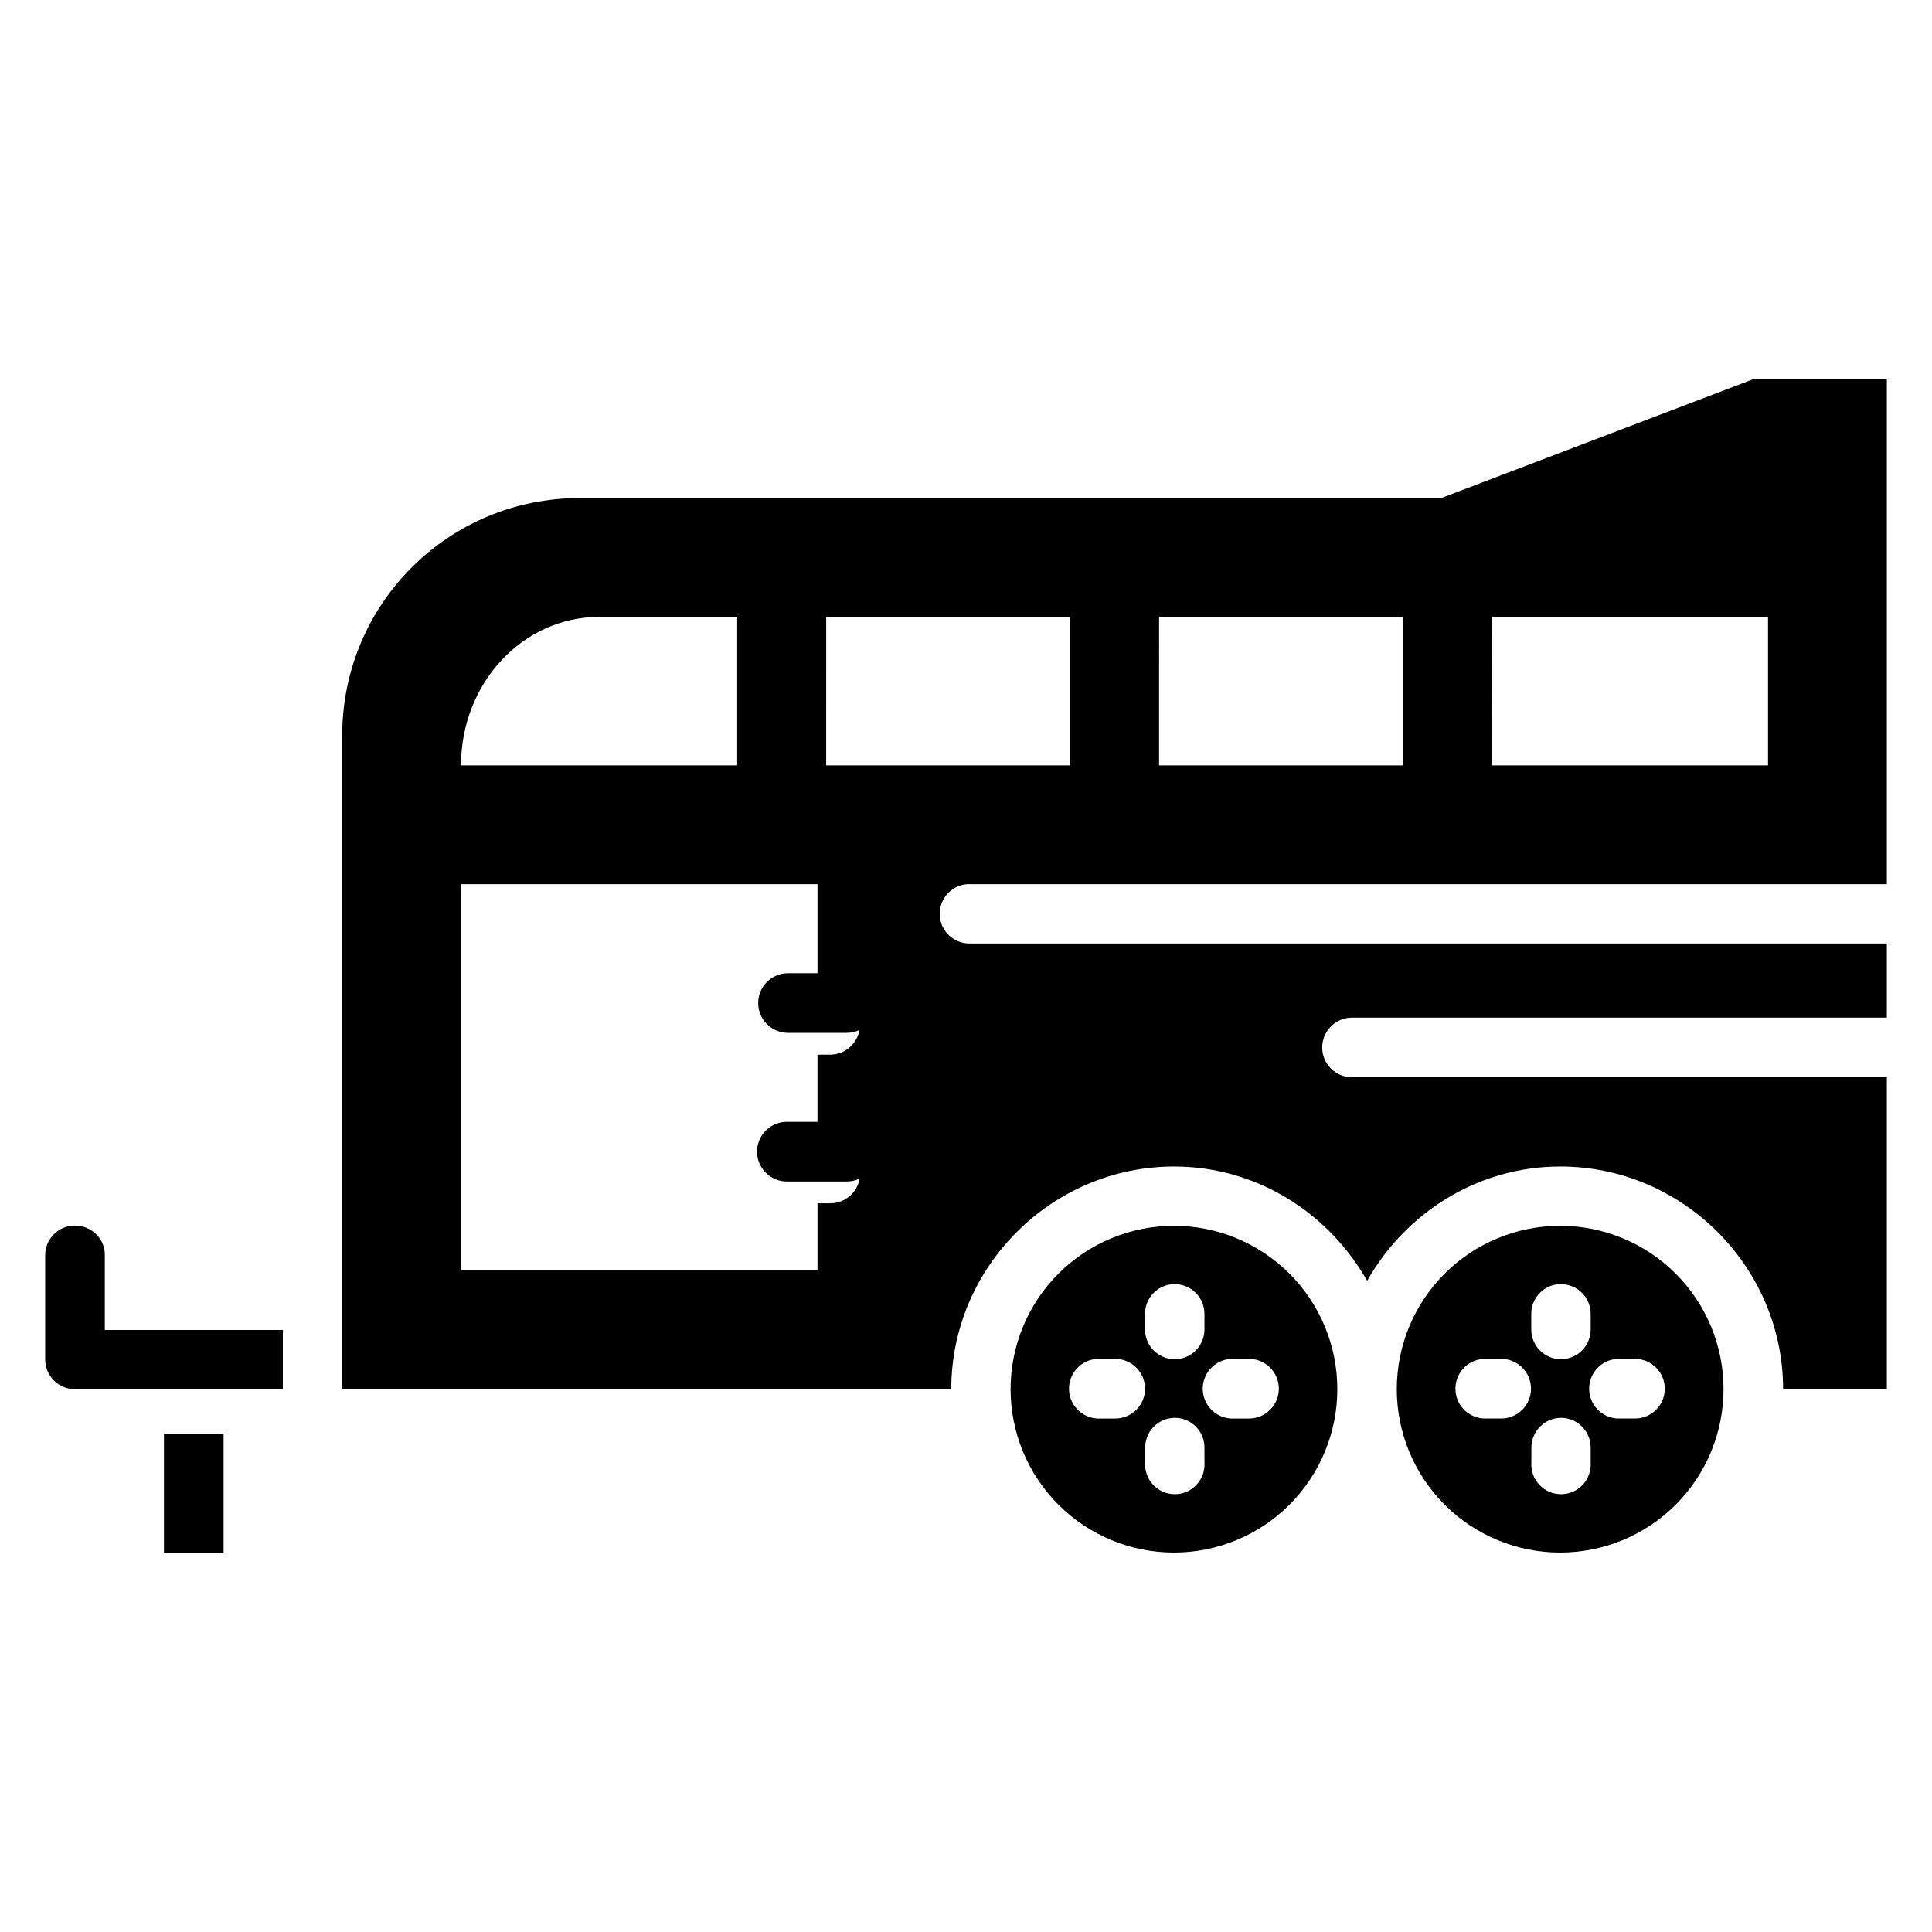 <?xml version="1.0" encoding="UTF-8"?>
<!-- Uploaded to: ICON Repo, www.svgrepo.com, Generator: ICON Repo Mixer Tools -->
<svg fill="#000000" width="800px" height="800px" version="1.1" viewBox="144 144 512 512" xmlns="http://www.w3.org/2000/svg">
 <g>
  <path d="m608.61 244.5-82.656 31.488h-228.29c-34.891 0-62.977 28.086-62.977 62.977v173.18h161.41c0-32.406 26.633-59.008 59.039-59.008 21.953 0 40.996 12.344 51.168 30.289 10.168-17.953 29.238-30.289 51.199-30.289 32.41 0 59.023 26.602 59.039 59.008h27.488v-82.656h-141.66c-2.109 0.016-4.137-0.809-5.633-2.293-1.496-1.48-2.34-3.504-2.34-5.609 0-2.109 0.844-4.129 2.34-5.613 1.496-1.484 3.523-2.309 5.633-2.289h141.66v-19.648l-243.02-0.004c-4.231 0.055-7.746-3.242-7.961-7.469-0.219-4.227 2.945-7.867 7.156-8.242 0.27-0.016 0.535-0.016 0.805 0h243.02v-133.82zm-305.75 62.977h36.5v39.359h-73.188c0-21.805 16.359-39.359 36.684-39.359zm60.086 0h64.605v39.359h-64.609zm88.223 0h64.605v39.359h-64.609zm88.191 0h73.184v39.359h-73.156zm-273.18 70.848h94.465v23.586h-7.816c-4.363 0-7.902 3.535-7.902 7.902 0 4.363 3.539 7.902 7.902 7.902h15.559c1.172-0.004 2.324-0.266 3.383-0.77-0.66 3.797-3.961 6.562-7.812 6.551h-3.32v17.805h-7.809c-0.238-0.012-0.473-0.012-0.707 0-4.34 0.227-7.684 3.914-7.488 8.254 0.195 4.34 3.852 7.711 8.195 7.551h15.559c1.184 0.004 2.348-0.258 3.418-0.766-0.664 3.805-3.981 6.574-7.844 6.547h-3.32v17.773h-94.465z"/>
  <path d="m163.75 468.79c-4.375 0.047-7.863 3.652-7.777 8.027v27.43c0 4.375 3.527 7.918 7.902 7.902h55.074v-15.684h-47.172v-19.648c0.18-4.469-3.559-8.113-8.027-8.027z"/>
  <path d="m187.45 524v31.496h15.805v-31.496z"/>
  <path d="m557.46 468.85c-11.484 0-22.496 4.562-30.617 12.68-8.117 8.121-12.68 19.133-12.68 30.617 0 11.48 4.559 22.496 12.68 30.613 8.121 8.121 19.133 12.684 30.617 12.684 11.48 0 22.492-4.562 30.613-12.684 8.121-8.117 12.68-19.133 12.68-30.613 0-11.484-4.559-22.496-12.68-30.617-8.121-8.117-19.133-12.68-30.613-12.68zm0.117 15.469c2.137-0.027 4.191 0.816 5.691 2.336 1.504 1.52 2.324 3.582 2.273 5.719v3.844c0.031 2.109-0.785 4.141-2.262 5.644-1.48 1.5-3.5 2.348-5.609 2.348s-4.129-0.848-5.609-2.348c-1.48-1.504-2.293-3.535-2.262-5.644v-3.844c-0.105-4.09 2.941-7.578 7.008-8.023 0.258-0.023 0.512-0.035 0.77-0.031zm-20.449 19.805v-0.004c0.289-0.016 0.578-0.016 0.863 0h3.902c4.34 0.039 7.836 3.566 7.836 7.902 0 4.34-3.496 7.867-7.836 7.902h-3.902c-4.344 0.207-8.043-3.129-8.277-7.473-0.238-4.344 3.074-8.062 7.414-8.332zm35.453 0v-0.004c0.277-0.016 0.559-0.016 0.836 0h3.934c4.336 0.039 7.832 3.566 7.832 7.902 0 4.34-3.496 7.867-7.832 7.902h-3.934c-4.348 0.199-8.039-3.144-8.266-7.488-0.23-4.344 3.09-8.059 7.43-8.316zm-15.129 15.621h0.031l0.004-0.004c2.133-0.051 4.199 0.77 5.719 2.273 1.52 1.5 2.363 3.555 2.336 5.691v3.902c0.137 2.172-0.629 4.301-2.117 5.887-1.488 1.586-3.566 2.484-5.738 2.484-2.176 0-4.254-0.898-5.742-2.484-1.488-1.586-2.254-3.715-2.117-5.887v-3.902c-0.039-4.035 2.973-7.445 6.981-7.902 0.219-0.027 0.434-0.047 0.648-0.059z"/>
  <path d="m455.11 468.85c-11.484 0-22.496 4.562-30.617 12.68-8.121 8.121-12.68 19.133-12.68 30.617 0 11.484 4.559 22.496 12.68 30.613 8.121 8.121 19.133 12.684 30.617 12.684 11.48 0 22.492-4.562 30.613-12.684 8.121-8.117 12.68-19.133 12.68-30.613 0-11.484-4.559-22.496-12.68-30.617-8.121-8.117-19.133-12.68-30.613-12.68zm0.117 15.469c2.137-0.027 4.191 0.816 5.691 2.336 1.504 1.52 2.324 3.582 2.273 5.719v3.844c0.031 2.109-0.785 4.141-2.262 5.644-1.48 1.5-3.5 2.348-5.609 2.348-2.109 0-4.129-0.848-5.609-2.348-1.48-1.504-2.297-3.535-2.262-5.644v-3.844c-0.105-4.09 2.941-7.578 7.008-8.023 0.258-0.023 0.512-0.035 0.77-0.031zm-20.449 19.805v-0.004c0.289-0.016 0.578-0.016 0.863 0h3.902c4.367 0 7.906 3.539 7.906 7.902 0 4.367-3.539 7.906-7.906 7.906h-3.902c-4.363 0.234-8.094-3.109-8.332-7.473-0.238-4.363 3.106-8.098 7.469-8.336zm35.453 0v-0.004c0.277-0.016 0.559-0.016 0.836 0h3.934c4.363 0 7.902 3.539 7.902 7.902 0 4.367-3.539 7.906-7.902 7.906h-3.934c-4.363 0.227-8.09-3.125-8.32-7.488-0.227-4.363 3.121-8.09 7.484-8.32zm-15.129 15.621h0.031l0.004-0.004c2.133-0.047 4.199 0.77 5.719 2.273 1.52 1.5 2.363 3.555 2.336 5.691v3.902c0.137 2.172-0.629 4.301-2.117 5.887-1.488 1.586-3.566 2.484-5.738 2.484-2.176 0-4.254-0.898-5.742-2.484-1.488-1.586-2.254-3.715-2.117-5.887v-3.902c-0.039-4.035 2.973-7.445 6.981-7.902 0.215-0.027 0.434-0.047 0.648-0.059z"/>
 </g>
</svg>